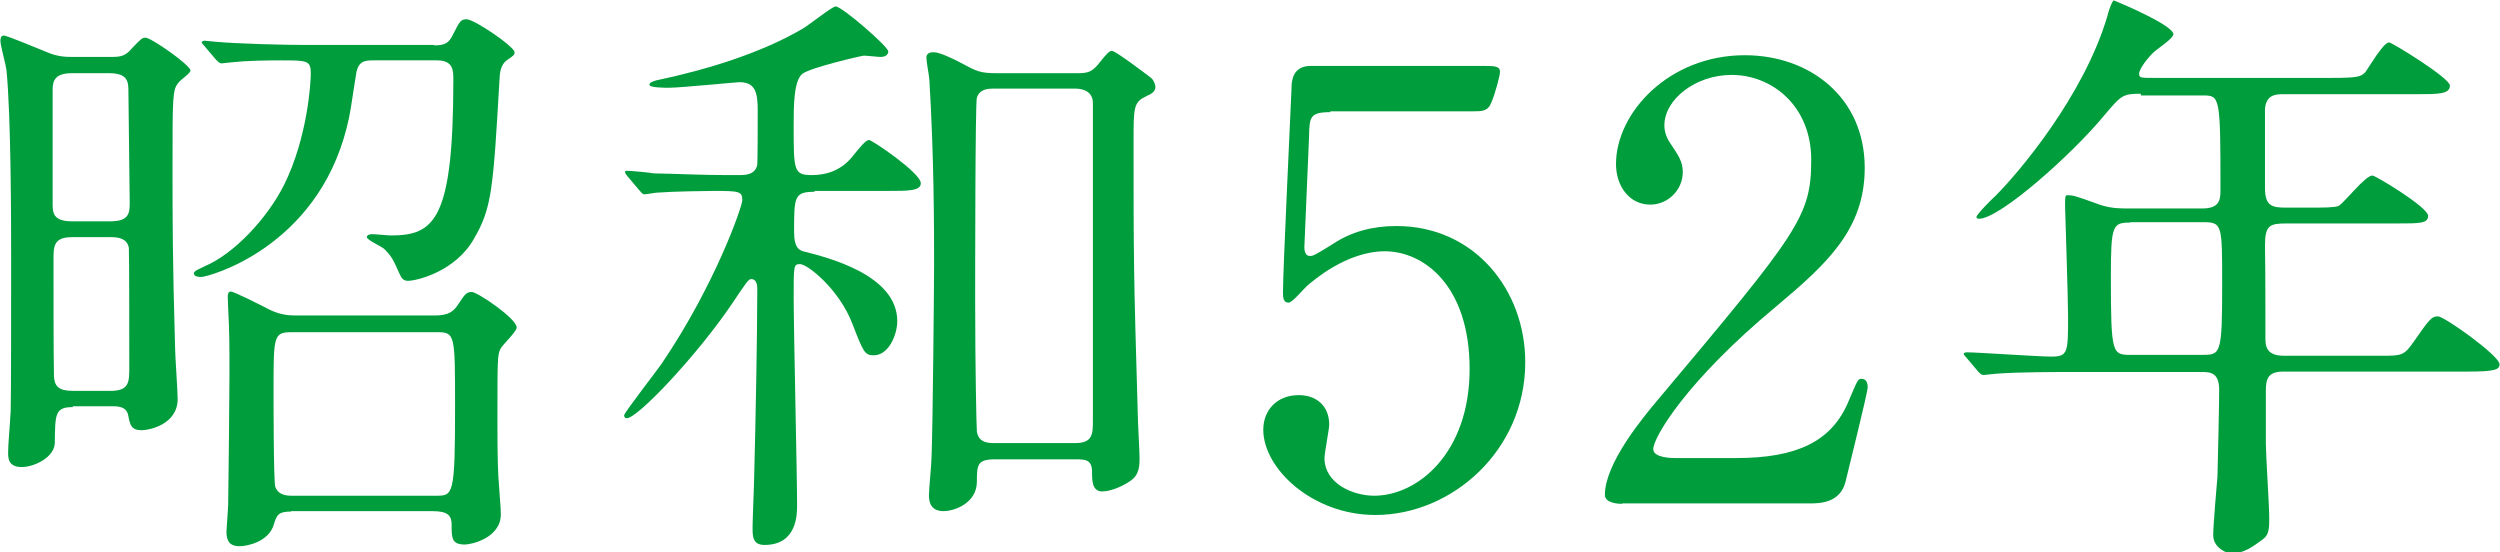 <svg viewBox="0 0 58.4 12.9" xmlns="http://www.w3.org/2000/svg"><g fill="#009d3c"><path d="m1.7 9.51c-.42 0-.41.17-.42.83 0 .34-.48.57-.77.57-.32 0-.32-.21-.32-.34 0-.2.03-.45.06-.98.01-.36.01-2.52.01-3.53 0-.77 0-3.35-.11-4.43-.01-.1-.14-.57-.14-.67 0-.04 0-.13.08-.13.07 0 .84.32 1.01.39.25.11.46.11.6.11h.92c.21 0 .32-.03.46-.2.21-.22.24-.25.32-.25.13 0 1.05.64 1.05.77 0 .06-.24.22-.28.28-.14.17-.14.29-.14 2.03 0 1.09 0 2.1.06 4.17 0 .17.06 1 .06 1.19 0 .6-.67.73-.84.73-.25 0-.27-.13-.31-.32-.03-.24-.25-.24-.39-.24h-.91zm-.02-7.8c-.39 0-.45.17-.45.38v2.66c0 .21 0 .42.45.42h.9c.45 0 .45-.21.45-.45 0-.38-.03-2.17-.03-2.56 0-.24 0-.45-.45-.45zm.91 7.42c.43 0 .43-.21.43-.55 0-.39 0-2.72-.01-2.79-.04-.22-.24-.25-.42-.25h-.91c-.43 0-.43.22-.43.52 0 .59 0 2.19.01 2.72.01.24.11.35.43.35zm7.55-8.07c.27 0 .35-.06.45-.27.15-.29.17-.34.31-.34.18 0 1.12.64 1.12.77 0 .06-.01.07-.17.18-.1.07-.17.18-.18.43-.15 2.61-.18 3.03-.6 3.75-.43.76-1.33.98-1.54.98-.11 0-.15-.06-.2-.17-.13-.29-.17-.39-.34-.56-.04-.06-.42-.22-.42-.29 0-.06.08-.07.13-.07.07 0 .36.03.43.03 1.02 0 1.46-.36 1.46-3.64 0-.21 0-.45-.38-.45h-1.48c-.2 0-.36.01-.41.31-.13.84-.14.94-.22 1.26-.71 2.82-3.24 3.49-3.4 3.49-.03 0-.17 0-.17-.08 0-.07.14-.11.25-.17.69-.29 1.46-1.12 1.85-1.89.56-1.12.63-2.42.63-2.61 0-.31-.08-.31-.71-.31-.34 0-.81.01-1.08.04-.04 0-.25.03-.29.03-.06 0-.07-.03-.13-.08l-.27-.32q-.07-.07-.07-.1s.04-.03.06-.03c.04 0 .28.03.32.03.46.04 1.49.07 2.04.07h3.01zm-3.33 10.89c-.29 0-.34.06-.41.29-.11.42-.64.52-.8.52-.25 0-.31-.14-.31-.34 0-.06.04-.55.04-.64.01-.53.03-2.65.03-3.07 0-.59 0-.97-.03-1.5 0-.04-.01-.22-.01-.27 0-.06.01-.13.07-.13.07 0 .63.28.9.42.28.14.5.14.67.14h3.19c.34 0 .45-.1.56-.27.14-.21.18-.28.31-.28s1.05.62 1.05.83c0 .1-.34.41-.38.5-.07.15-.07.22-.07 1.74 0 .76.01 1.16.04 1.5.01.2.04.48.04.62 0 .56-.69.71-.84.71-.31 0-.31-.15-.31-.46 0-.21-.08-.32-.45-.32h-3.31zm3.37-.37c.41 0 .45 0 .45-2.1 0-1.68 0-1.72-.43-1.72h-3.38c-.43 0-.43.08-.43 1.34 0 .27 0 2.14.04 2.27.07.2.27.21.39.21z"/><path d="m19.04 4.48c-.49 0-.49.11-.49.94 0 .36.11.43.25.46.5.13 2.16.53 2.16 1.62 0 .32-.2.8-.55.8-.21 0-.24-.07-.5-.74-.31-.81-1.05-1.39-1.22-1.39-.15 0-.15.03-.15.77s.08 4.16.08 4.87c0 .2 0 .92-.76.92-.28 0-.28-.2-.28-.41 0-.18.04-1.11.04-1.3.03-1.11.07-3.22.07-4.26 0-.06 0-.24-.14-.24-.07 0-.11.07-.46.59-.8 1.18-2.19 2.66-2.45 2.66-.04 0-.06-.03-.06-.07 0-.06.78-1.06.88-1.21 1.26-1.86 1.88-3.68 1.88-3.81 0-.21-.07-.22-.66-.22-.13 0-.95.01-1.33.04-.04 0-.25.04-.29.04-.06 0-.07-.04-.13-.1l-.27-.32s-.06-.07-.06-.1.03-.03.04-.03c.1 0 .53.04.63.06.53.01 1.16.04 1.68.04h.31c.14 0 .38 0 .43-.24.01-.08.01-1.12.01-1.27 0-.43-.06-.66-.43-.66-.06 0-1.39.13-1.64.13-.11 0-.46 0-.46-.07 0-.06.1-.08.15-.1 1.19-.25 2.46-.64 3.43-1.21.13-.07.69-.52.77-.52.15 0 1.23.94 1.23 1.05 0 .08-.07.13-.18.13-.07 0-.32-.03-.39-.03-.04 0-1.22.27-1.43.42s-.21.77-.21 1.21c0 1.05 0 1.16.42 1.16q.6 0 .95-.43c.2-.25.32-.39.39-.39s1.21.77 1.21 1.01c0 .18-.29.18-.76.18h-1.74zm6.14-2.77c.24 0 .32-.04.45-.18.25-.31.28-.34.35-.34.08 0 .78.53.91.63.07.06.1.17.1.21 0 .11-.1.17-.2.21-.31.15-.31.24-.31 1.09 0 2.65 0 3.03.1 6.4 0 .14.04.81.04.97s0 .39-.21.53c-.15.11-.45.25-.66.25-.24 0-.24-.25-.24-.46 0-.29-.17-.29-.39-.29h-1.88c-.41 0-.42.13-.42.52 0 .5-.52.69-.78.69-.34 0-.34-.28-.34-.38 0-.13.06-.73.06-.87.03-.66.06-4.12.06-4.52 0-.81 0-2.48-.11-4.3 0-.07-.07-.43-.07-.52 0-.1.07-.13.17-.13.14 0 .45.15.62.24.39.21.46.25.87.25h1.89zm-.06 8.64c.41 0 .41-.22.41-.53v-7.41c0-.28-.24-.34-.41-.34h-1.91c-.11 0-.32 0-.39.21-.04.11-.04 4.16-.04 4.79 0 1.47.03 2.94.04 3.01.04.27.28.27.41.27z"/><path d="m31.07 2.62c-.48 0-.48.13-.49.56-.01.21-.11 2.58-.11 2.59 0 .11.03.21.13.21.08 0 .13-.03.55-.29.41-.27.9-.41 1.47-.41 1.83 0 3.01 1.5 3.01 3.18 0 2.07-1.72 3.57-3.5 3.57-1.48 0-2.62-1.09-2.62-1.99 0-.46.32-.81.83-.81.41 0 .71.25.71.69 0 .11-.11.66-.11.78 0 .6.67.88 1.16.88 1.02 0 2.23-1 2.23-2.96s-1.08-2.75-1.98-2.75-1.69.7-1.82.81c-.07.06-.34.39-.43.39-.11 0-.13-.1-.13-.22 0-.56.17-4.03.2-4.79 0-.18.03-.52.45-.52h4.01c.28 0 .41 0 .41.14 0 .08-.11.5-.2.71-.08.21-.22.21-.41.21h-3.35z"/><path d="m37.9 11.77c-.08 0-.41-.01-.41-.21 0-.74.9-1.82 1.22-2.2 3.31-3.94 3.6-4.3 3.6-5.63 0-1.25-.91-1.98-1.86-1.98-.84 0-1.57.57-1.57 1.18 0 .04 0 .22.14.42.18.27.29.42.29.67 0 .41-.34.76-.76.76-.48 0-.8-.42-.8-.95 0-1.19 1.23-2.54 3.01-2.54 1.51 0 2.8.98 2.8 2.63 0 1.44-.88 2.24-2.07 3.24-2.12 1.76-2.87 3.07-2.87 3.33 0 .21.45.21.5.21h1.44c1.42 0 2.23-.39 2.62-1.32.22-.52.22-.53.31-.53.14 0 .14.17.14.2 0 .11-.45 1.92-.52 2.21-.13.5-.62.5-.84.5h-4.38z"/><path d="m50.01 2.19c-.43 0-.46.04-.85.5-.74.9-2.44 2.42-2.93 2.42-.01 0-.06 0-.06-.04 0-.06.35-.41.45-.5.53-.53 2.06-2.33 2.61-4.2.01-.07.11-.36.15-.36.25.1 1.39.59 1.39.79 0 .1-.39.35-.46.42-.11.1-.34.38-.34.5 0 .1.03.1.38.1h4.1c.64 0 .7-.03.8-.13.08-.1.42-.7.56-.7.06 0 1.42.83 1.42 1.01 0 .2-.28.2-.76.2h-3.14c-.2 0-.39.03-.42.34v1.85c0 .43.17.46.5.46h.53c.34 0 .59 0 .69-.04.13-.07.62-.71.79-.71.07 0 1.3.74 1.3.94 0 .18-.18.18-.76.18h-2.55c-.39 0-.5.04-.5.52.01.52.01 1.61.01 2.14 0 .18 0 .43.43.43h2.28c.48 0 .53 0 .77-.35.36-.52.41-.57.55-.57.15 0 1.44.92 1.44 1.12 0 .13-.13.17-.74.17h-4.3c-.35 0-.42.14-.42.45v1.23c0 .25.08 1.47.08 1.75 0 .24-.01.38-.14.48-.24.18-.46.34-.74.34-.11 0-.43-.13-.43-.43 0-.2.08-1.15.1-1.37.01-.43.04-1.67.04-2.02 0-.42-.22-.42-.42-.42h-3.03c-.34 0-1.27 0-1.76.04-.04 0-.25.03-.29.03-.06 0-.08-.03-.13-.08l-.27-.32q-.07-.07-.07-.1s.03-.03.06-.03c.28 0 1.67.1 1.99.1.39 0 .39-.1.39-.94 0-.41-.07-2.52-.07-2.58 0-.22 0-.25.06-.25.11 0 .17.01.69.2.21.08.41.11.66.11h1.79c.41 0 .43-.2.43-.43 0-2.21-.01-2.21-.42-2.21h-1.44zm-.25 3.01c-.41 0-.45.06-.45 1.26 0 1.83.03 1.83.48 1.83h1.64c.45 0 .48 0 .48-1.67 0-1.39 0-1.43-.46-1.43h-1.68z"/></g></svg>